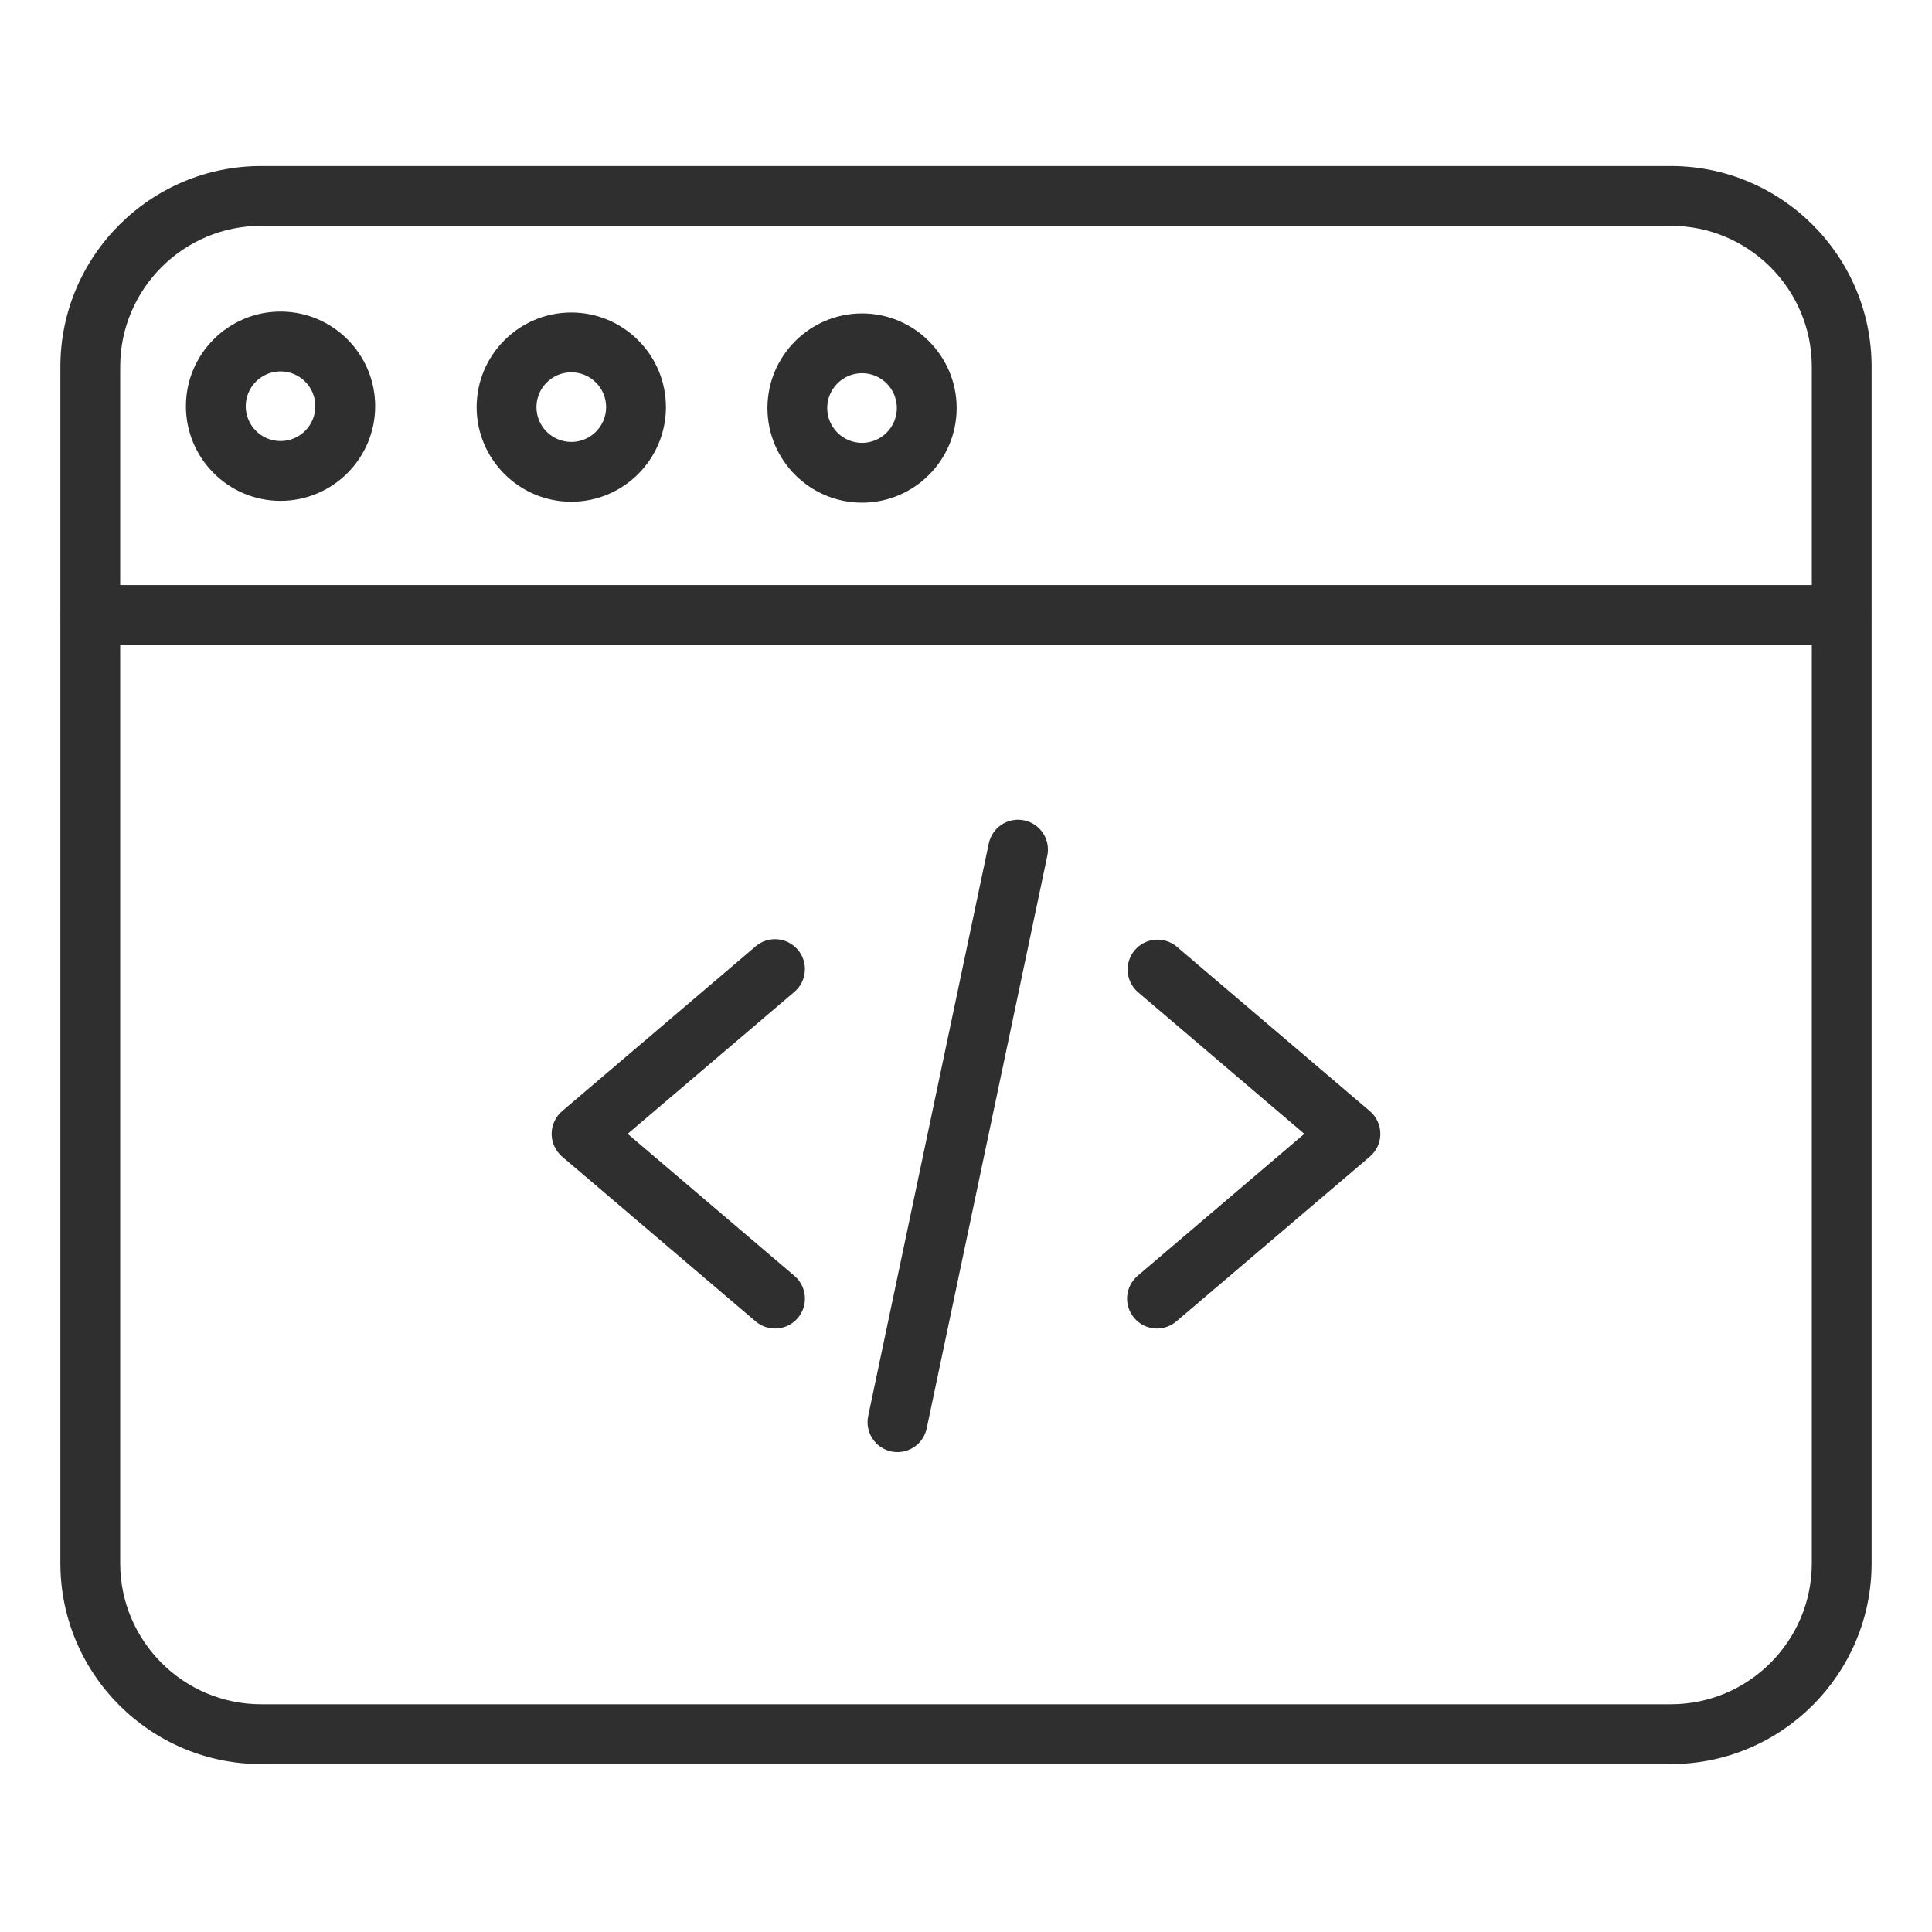 <svg width="48" height="48" viewBox="0 0 48 48" fill="none" xmlns="http://www.w3.org/2000/svg">
<path d="M19.255 33.007C19.078 33.007 18.908 32.944 18.774 32.83L13.966 28.736C13.884 28.666 13.819 28.58 13.774 28.482C13.728 28.384 13.705 28.278 13.705 28.17C13.705 28.063 13.728 27.956 13.774 27.859C13.819 27.761 13.884 27.674 13.966 27.605L18.774 23.511C18.924 23.383 19.118 23.32 19.315 23.336C19.511 23.352 19.693 23.445 19.821 23.595C20.087 23.907 20.049 24.376 19.737 24.642L15.594 28.17L19.737 31.698C19.853 31.797 19.936 31.928 19.974 32.076C20.013 32.223 20.005 32.378 19.953 32.521C19.9 32.664 19.805 32.787 19.68 32.874C19.555 32.961 19.407 33.007 19.255 33.007ZM28.745 33.007C28.535 33.007 28.326 32.918 28.179 32.745C28.052 32.595 27.989 32.401 28.004 32.205C28.02 32.008 28.113 31.826 28.263 31.698L32.406 28.17L28.263 24.642C28.119 24.513 28.03 24.332 28.017 24.139C28.004 23.945 28.067 23.754 28.193 23.606C28.318 23.459 28.497 23.366 28.69 23.348C28.883 23.331 29.076 23.389 29.226 23.511L34.034 27.605C34.116 27.674 34.181 27.761 34.227 27.859C34.272 27.956 34.295 28.063 34.295 28.17C34.295 28.278 34.272 28.384 34.227 28.482C34.181 28.579 34.116 28.666 34.034 28.736L29.226 32.83C29.092 32.944 28.922 33.007 28.745 33.007H28.745ZM22.298 36.077C22.188 36.078 22.078 36.053 21.978 36.005C21.878 35.958 21.79 35.889 21.721 35.803C21.651 35.717 21.601 35.617 21.575 35.509C21.549 35.401 21.547 35.289 21.57 35.181L24.566 20.956C24.607 20.763 24.722 20.594 24.887 20.486C25.053 20.379 25.254 20.341 25.446 20.382C25.639 20.422 25.808 20.538 25.916 20.703C26.023 20.868 26.061 21.069 26.02 21.262L23.024 35.487C22.989 35.654 22.898 35.804 22.766 35.911C22.634 36.018 22.468 36.077 22.298 36.077Z" fill="#2F2F2F"/>
<path d="M41.512 43.828H6.488C3.738 43.828 1.5 41.59 1.5 38.839V9.113C1.5 6.363 3.738 4.125 6.488 4.125H41.512C44.262 4.125 46.5 6.363 46.5 9.113V38.839C46.5 41.59 44.262 43.828 41.512 43.828ZM6.488 5.611C4.557 5.611 2.986 7.182 2.986 9.113V38.839C2.986 40.77 4.557 42.342 6.488 42.342H41.512C43.443 42.342 45.014 40.77 45.014 38.839V9.113C45.014 7.182 43.443 5.611 41.512 5.611H6.488Z" fill="#2F2F2F"/>
<path d="M45.757 16.021H2.243C2.048 16.018 1.862 15.938 1.726 15.799C1.589 15.66 1.512 15.473 1.512 15.278C1.512 15.084 1.589 14.896 1.726 14.758C1.862 14.618 2.048 14.539 2.243 14.536H45.757C45.952 14.539 46.138 14.618 46.274 14.758C46.411 14.896 46.487 15.084 46.487 15.278C46.487 15.473 46.411 15.66 46.274 15.799C46.138 15.938 45.952 16.018 45.757 16.021ZM14.194 12.466C12.898 12.466 11.842 11.411 11.842 10.115C11.842 8.819 12.898 7.764 14.194 7.764C15.49 7.764 16.545 8.819 16.545 10.115C16.545 11.411 15.49 12.466 14.194 12.466ZM14.194 9.25C13.717 9.25 13.328 9.638 13.328 10.115C13.328 10.592 13.717 10.98 14.194 10.98C14.671 10.98 15.059 10.592 15.059 10.115C15.059 9.638 14.671 9.25 14.194 9.25ZM6.97 12.444C5.674 12.444 4.619 11.389 4.619 10.092C4.619 8.796 5.674 7.741 6.97 7.741C8.266 7.741 9.321 8.796 9.321 10.092C9.321 11.389 8.266 12.444 6.97 12.444ZM6.97 9.227C6.493 9.227 6.105 9.616 6.105 10.092C6.105 10.57 6.493 10.958 6.97 10.958C7.447 10.958 7.835 10.57 7.835 10.092C7.835 9.616 7.447 9.227 6.97 9.227ZM21.417 12.489C20.121 12.489 19.067 11.434 19.067 10.138C19.067 8.842 20.121 7.787 21.417 7.787C22.714 7.787 23.768 8.842 23.768 10.138C23.768 11.434 22.714 12.489 21.417 12.489ZM21.417 9.272C20.94 9.272 20.552 9.66 20.552 10.138C20.552 10.615 20.94 11.003 21.417 11.003C21.894 11.003 22.282 10.615 22.282 10.138C22.282 9.66 21.894 9.272 21.417 9.272Z" fill="#2F2F2F"/>
</svg>
